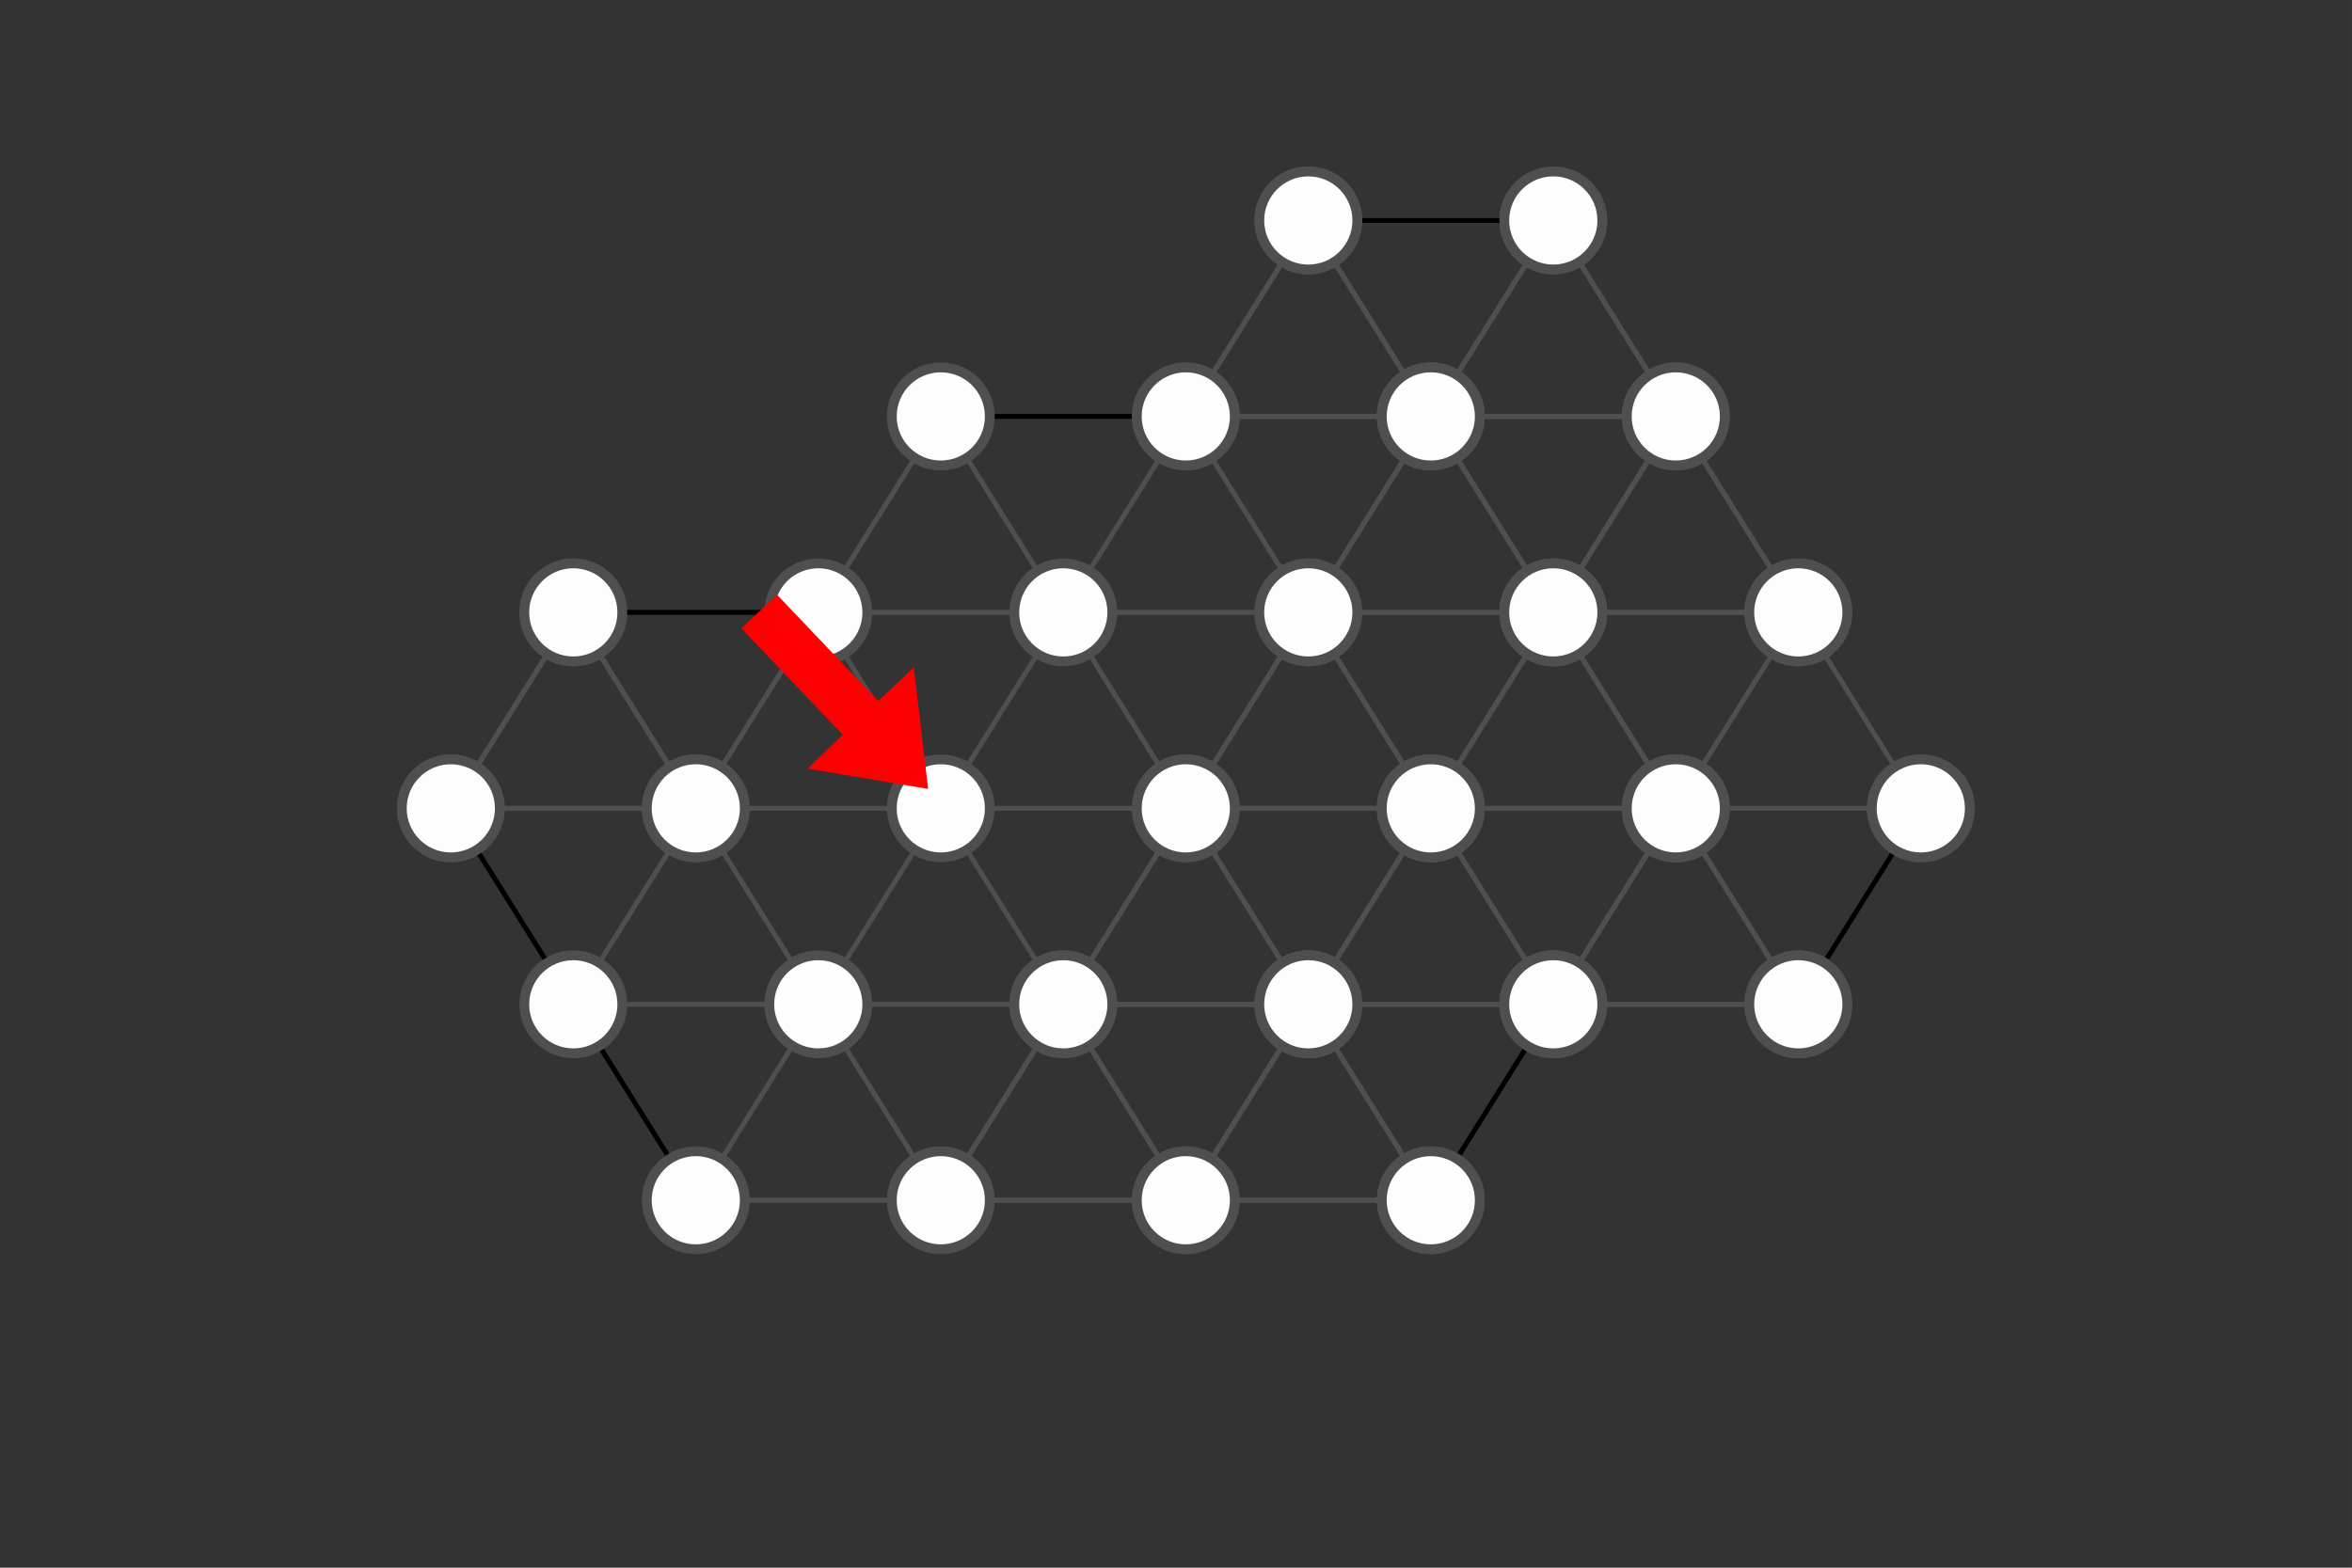 <?xml version="1.0" encoding="UTF-8" standalone="no"?>
<!-- Created with Inkscape (http://www.inkscape.org/) -->

<svg
   xmlns:dc="http://purl.org/dc/elements/1.1/"
   xmlns:cc="http://creativecommons.org/ns#"
   xmlns:rdf="http://www.w3.org/1999/02/22-rdf-syntax-ns#"
   xmlns:svg="http://www.w3.org/2000/svg"
   xmlns="http://www.w3.org/2000/svg"
   xmlns:sodipodi="http://sodipodi.sourceforge.net/DTD/sodipodi-0.dtd"
   xmlns:inkscape="http://www.inkscape.org/namespaces/inkscape"
   width="360pt"
   height="240pt"
   viewBox="0 0 127 84.667"
   version="1.1"
   id="svg8"
   inkscape:version="0.92.4 (5da689c313, 2019-01-14)"
   sodipodi:docname="input.svg">
  <rect x="0" y="0" width="127" height="84.667" fill="#333333" stroke="none"/>
  <defs
     id="defs2" />
  <sodipodi:namedview
     id="base"
     pagecolor="#ffffff"
     bordercolor="#666666"
     borderopacity="1.0"
     inkscape:pageopacity="0.0"
     inkscape:pageshadow="2"
     inkscape:zoom="3.3225002"
     inkscape:cx="156.14157"
     inkscape:cy="129.66385"
     inkscape:document-units="pt"
     inkscape:current-layer="layer1"
     showgrid="true"
     units="pt"
     inkscape:window-width="2560"
     inkscape:window-height="1346"
     inkscape:window-x="-12"
     inkscape:window-y="-12"
     inkscape:window-maximized="1">
    <inkscape:grid
       type="xygrid"
       id="grid4518" />
  </sodipodi:namedview>
  <g
     inkscape:label="Layer 1"
     inkscape:groupmode="layer"
     id="layer1"
     transform="translate(0,-212.333)"
     style="opacity:0.99">
    <path
       style="fill:none;stroke:#505050;stroke-width:0.265;stroke-linecap:butt;stroke-linejoin:miter;stroke-miterlimit:4;stroke-dasharray:none;stroke-opacity:1"
       d="M 24.342,255.99 H 37.571 L 30.956,245.406 Z"
       id="path853"
       inkscape:connector-curvature="0" />
    <circle
       style="opacity:1;fill:#cde8eb;fill-opacity:1;fill-rule:nonzero;stroke:#505050;stroke-width:0.529;stroke-linecap:butt;stroke-linejoin:miter;stroke-miterlimit:4;stroke-dasharray:none;stroke-dashoffset:0;stroke-opacity:1;paint-order:markers stroke fill"
       id="path855"
       cx="30.956"
       cy="245.406"
       r="2.646" />
    <circle
       style="opacity:1;fill:#cde8eb;fill-opacity:1;fill-rule:nonzero;stroke:#505050;stroke-width:0.529;stroke-linecap:butt;stroke-linejoin:miter;stroke-miterlimit:4;stroke-dasharray:none;stroke-dashoffset:0;stroke-opacity:1;paint-order:markers stroke fill"
       id="path857"
       cx="37.571"
       cy="255.99"
       r="2.646" />
    <circle
       style="opacity:1;fill:#cde8eb;fill-opacity:1;fill-rule:nonzero;stroke:#505050;stroke-width:0.529;stroke-linecap:butt;stroke-linejoin:miter;stroke-miterlimit:4;stroke-dasharray:none;stroke-dashoffset:0;stroke-opacity:1;paint-order:markers stroke fill"
       id="path859"
       cx="24.342"
       cy="255.99"
       r="2.646" />
    <path
       inkscape:connector-curvature="0"
       id="path861"
       d="M 37.571,255.99 H 50.8 L 44.185,245.406 Z"
       style="fill:none;stroke:#505050;stroke-width:0.265;stroke-linecap:butt;stroke-linejoin:miter;stroke-miterlimit:4;stroke-dasharray:none;stroke-opacity:1" />
    <path
       inkscape:connector-curvature="0"
       id="path869"
       d="M 50.8,255.99 H 64.029 L 57.415,245.406 Z"
       style="fill:none;stroke:#505050;stroke-width:0.265;stroke-linecap:butt;stroke-linejoin:miter;stroke-miterlimit:4;stroke-dasharray:none;stroke-opacity:1" />
    <path
       style="fill:none;stroke:#505050;stroke-width:0.265;stroke-linecap:butt;stroke-linejoin:miter;stroke-miterlimit:4;stroke-dasharray:none;stroke-opacity:1"
       d="M 64.029,255.99 H 77.258 L 70.644,245.406 Z"
       id="path877"
       inkscape:connector-curvature="0" />
    <path
       inkscape:connector-curvature="0"
       id="path883"
       d="M 64.029,255.99 H 77.258 L 70.644,245.406 Z"
       style="fill:none;stroke:#505050;stroke-width:0.265;stroke-linecap:butt;stroke-linejoin:miter;stroke-miterlimit:4;stroke-dasharray:none;stroke-opacity:1" />
    <path
       inkscape:connector-curvature="0"
       id="path891"
       d="M 77.258,255.99 H 90.487 L 83.873,245.406 Z"
       style="fill:none;stroke:#505050;stroke-width:0.265;stroke-linecap:butt;stroke-linejoin:miter;stroke-miterlimit:4;stroke-dasharray:none;stroke-opacity:1" />
    <path
       style="fill:none;stroke:#505050;stroke-width:0.265;stroke-linecap:butt;stroke-linejoin:miter;stroke-miterlimit:4;stroke-dasharray:none;stroke-opacity:1"
       d="M 77.258,255.99 H 90.487 L 83.873,245.406 Z"
       id="path897"
       inkscape:connector-curvature="0" />
    <path
       style="fill:none;stroke:#505050;stroke-width:0.265;stroke-linecap:butt;stroke-linejoin:miter;stroke-miterlimit:4;stroke-dasharray:none;stroke-opacity:1"
       d="M 44.185,245.406 H 57.415 l -6.615,-10.583 z"
       id="path911"
       inkscape:connector-curvature="0" />
    <path
       style="fill:none;stroke:#505050;stroke-width:0.265;stroke-linecap:butt;stroke-linejoin:miter;stroke-miterlimit:4;stroke-dasharray:none;stroke-opacity:1"
       d="M 57.415,245.406 H 70.644 L 64.029,234.823 Z"
       id="path917"
       inkscape:connector-curvature="0" />
    <path
       inkscape:connector-curvature="0"
       id="path923"
       d="M 70.644,245.406 H 83.873 L 77.258,234.823 Z"
       style="fill:none;stroke:#505050;stroke-width:0.265;stroke-linecap:butt;stroke-linejoin:miter;stroke-miterlimit:4;stroke-dasharray:none;stroke-opacity:1" />
    <path
       style="fill:none;stroke:#505050;stroke-width:0.265;stroke-linecap:butt;stroke-linejoin:miter;stroke-miterlimit:4;stroke-dasharray:none;stroke-opacity:1"
       d="M 70.644,245.406 H 83.873 L 77.258,234.823 Z"
       id="path929"
       inkscape:connector-curvature="0" />
    <path
       style="fill:none;stroke:#505050;stroke-width:0.265;stroke-linecap:butt;stroke-linejoin:miter;stroke-miterlimit:4;stroke-dasharray:none;stroke-opacity:1"
       d="M 83.873,245.406 H 97.102 L 90.487,234.823 Z"
       id="path935"
       inkscape:connector-curvature="0" />
    <path
       inkscape:connector-curvature="0"
       id="path941"
       d="M 83.873,245.406 H 97.102 L 90.487,234.823 Z"
       style="fill:none;stroke:#505050;stroke-width:0.265;stroke-linecap:butt;stroke-linejoin:miter;stroke-miterlimit:4;stroke-dasharray:none;stroke-opacity:1" />
    <path
       style="fill:none;stroke:#505050;stroke-width:0.265;stroke-linecap:butt;stroke-linejoin:miter;stroke-miterlimit:4;stroke-dasharray:none;stroke-opacity:1"
       d="M 37.571,277.156 H 50.8 L 44.185,266.573 Z"
       id="path961"
       inkscape:connector-curvature="0" />
    <path
       inkscape:connector-curvature="0"
       id="path967"
       d="M 50.8,277.156 H 64.029 L 57.415,266.573 Z"
       style="fill:none;stroke:#505050;stroke-width:0.265;stroke-linecap:butt;stroke-linejoin:miter;stroke-miterlimit:4;stroke-dasharray:none;stroke-opacity:1" />
    <path
       style="fill:none;stroke:#505050;stroke-width:0.265;stroke-linecap:butt;stroke-linejoin:miter;stroke-miterlimit:4;stroke-dasharray:none;stroke-opacity:1"
       d="M 50.8,277.156 H 64.029 L 57.415,266.573 Z"
       id="path973"
       inkscape:connector-curvature="0" />
    <path
       style="fill:none;stroke:#505050;stroke-width:0.265;stroke-linecap:butt;stroke-linejoin:miter;stroke-miterlimit:4;stroke-dasharray:none;stroke-opacity:1"
       d="M 64.029,277.156 H 77.258 L 70.644,266.573 Z"
       id="path979"
       inkscape:connector-curvature="0" />
    <path
       inkscape:connector-curvature="0"
       id="path985"
       d="M 64.029,277.156 H 77.258 L 70.644,266.573 Z"
       style="fill:none;stroke:#505050;stroke-width:0.265;stroke-linecap:butt;stroke-linejoin:miter;stroke-miterlimit:4;stroke-dasharray:none;stroke-opacity:1" />
    <path
       inkscape:connector-curvature="0"
       id="path995"
       d="M 30.956,266.573 H 44.185 L 37.571,255.99 Z"
       style="fill:none;stroke:#505050;stroke-width:0.265;stroke-linecap:butt;stroke-linejoin:miter;stroke-miterlimit:4;stroke-dasharray:none;stroke-opacity:1" />
    <path
       inkscape:connector-curvature="0"
       id="path999"
       d="M 44.185,266.573 H 57.415 L 50.8,255.99 Z"
       style="fill:none;stroke:#505050;stroke-width:0.265;stroke-linecap:butt;stroke-linejoin:miter;stroke-miterlimit:4;stroke-dasharray:none;stroke-opacity:1" />
    <path
       style="fill:none;stroke:#505050;stroke-width:0.265;stroke-linecap:butt;stroke-linejoin:miter;stroke-miterlimit:4;stroke-dasharray:none;stroke-opacity:1"
       d="M 57.415,266.573 H 70.644 L 64.029,255.99 Z"
       id="path1003"
       inkscape:connector-curvature="0" />
    <path
       inkscape:connector-curvature="0"
       id="path1009"
       d="M 57.415,266.573 H 70.644 L 64.029,255.99 Z"
       style="fill:none;stroke:#505050;stroke-width:0.265;stroke-linecap:butt;stroke-linejoin:miter;stroke-miterlimit:4;stroke-dasharray:none;stroke-opacity:1" />
    <path
       inkscape:connector-curvature="0"
       id="path1013"
       d="M 70.644,266.573 H 83.873 L 77.258,255.99 Z"
       style="fill:none;stroke:#505050;stroke-width:0.265;stroke-linecap:butt;stroke-linejoin:miter;stroke-miterlimit:4;stroke-dasharray:none;stroke-opacity:1" />
    <path
       style="fill:none;stroke:#505050;stroke-width:0.265;stroke-linecap:butt;stroke-linejoin:miter;stroke-miterlimit:4;stroke-dasharray:none;stroke-opacity:1"
       d="M 70.644,266.573 H 83.873 L 77.258,255.99 Z"
       id="path1019"
       inkscape:connector-curvature="0" />
    <path
       style="fill:none;stroke:#505050;stroke-width:0.265;stroke-linecap:butt;stroke-linejoin:miter;stroke-miterlimit:4;stroke-dasharray:none;stroke-opacity:1"
       d="M 64.029,234.823 H 77.258 L 70.644,224.24 Z"
       id="path1033"
       inkscape:connector-curvature="0" />
    <path
       inkscape:connector-curvature="0"
       id="path1039"
       d="M 64.029,234.823 H 77.258 L 70.644,224.24 Z"
       style="fill:none;stroke:#505050;stroke-width:0.265;stroke-linecap:butt;stroke-linejoin:miter;stroke-miterlimit:4;stroke-dasharray:none;stroke-opacity:1" />
    <path
       inkscape:connector-curvature="0"
       id="path1043"
       d="M 77.258,234.823 H 90.487 L 83.873,224.24 Z"
       style="fill:none;stroke:#505050;stroke-width:0.265;stroke-linecap:butt;stroke-linejoin:miter;stroke-miterlimit:4;stroke-dasharray:none;stroke-opacity:1" />
    <circle
       r="2.646"
       cy="224.24"
       cx="83.873"
       id="circle1045"
       style="opacity:1;fill:#cde8eb;fill-opacity:1;fill-rule:nonzero;stroke:#505050;stroke-width:0.529;stroke-linecap:butt;stroke-linejoin:miter;stroke-miterlimit:4;stroke-dasharray:none;stroke-dashoffset:0;stroke-opacity:1;paint-order:markers stroke fill" />
    <path
       style="fill:none;stroke:#505050;stroke-width:0.265;stroke-linecap:butt;stroke-linejoin:miter;stroke-miterlimit:4;stroke-dasharray:none;stroke-opacity:1"
       d="M 77.258,234.823 H 90.487 L 83.873,224.24 Z"
       id="path1049"
       inkscape:connector-curvature="0" />
    <path
       inkscape:connector-curvature="0"
       id="path1059"
       d="M 83.873,266.573 H 97.102 L 90.487,255.99 Z"
       style="fill:none;stroke:#505050;stroke-width:0.265;stroke-linecap:butt;stroke-linejoin:miter;stroke-miterlimit:4;stroke-dasharray:none;stroke-opacity:1" />
    <path
       style="fill:none;stroke:#505050;stroke-width:0.265;stroke-linecap:butt;stroke-linejoin:miter;stroke-miterlimit:4;stroke-dasharray:none;stroke-opacity:1"
       d="M 83.873,266.573 H 97.102 L 90.487,255.99 Z"
       id="path1065"
       inkscape:connector-curvature="0" />
    <path
       inkscape:connector-curvature="0"
       id="path1077"
       d="M 90.487,255.99 H 103.717 L 97.102,245.406 Z"
       style="fill:none;stroke:#505050;stroke-width:0.265;stroke-linecap:butt;stroke-linejoin:miter;stroke-miterlimit:4;stroke-dasharray:none;stroke-opacity:1" />
    <path
       style="fill:none;stroke:#000000;stroke-width:0.265px;stroke-linecap:butt;stroke-linejoin:miter;stroke-opacity:1"
       d="M 30.956,245.406 H 44.185"
       id="path1081"
       inkscape:connector-curvature="0" />
    <path
       style="fill:none;stroke:#000000;stroke-width:0.265px;stroke-linecap:butt;stroke-linejoin:miter;stroke-opacity:1"
       d="M 24.342,255.99 37.571,277.156"
       id="path1083"
       inkscape:connector-curvature="0" />
    <path
       style="fill:none;stroke:#000000;stroke-width:0.265px;stroke-linecap:butt;stroke-linejoin:miter;stroke-opacity:1"
       d="m 77.258,277.156 6.615,-10.583"
       id="path1085"
       inkscape:connector-curvature="0" />
    <path
       style="fill:none;stroke:#000000;stroke-width:0.265px;stroke-linecap:butt;stroke-linejoin:miter;stroke-opacity:1"
       d="M 97.102,266.573 103.717,255.99"
       id="path1087"
       inkscape:connector-curvature="0" />
    <path
       style="fill:none;stroke:#000000;stroke-width:0.265px;stroke-linecap:butt;stroke-linejoin:miter;stroke-opacity:1"
       d="M 70.644,224.24 H 83.608"
       id="path1089"
       inkscape:connector-curvature="0" />
    <path
       style="fill:none;stroke:#000000;stroke-width:0.265px;stroke-linecap:butt;stroke-linejoin:miter;stroke-opacity:1"
       d="M 50.8,234.823 H 64.029"
       id="path1091"
       inkscape:connector-curvature="0" />
    <path
       inkscape:connector-curvature="0"
       id="path1093"
       d="M 24.342,255.99 H 37.571 L 30.956,245.406 Z"
       style="fill:none;stroke:#505050;stroke-width:0.265;stroke-linecap:butt;stroke-linejoin:miter;stroke-miterlimit:4;stroke-dasharray:none;stroke-opacity:1" />
    <circle
       r="2.646"
       cy="245.406"
       cx="30.956"
       id="circle1095"
       style="opacity:1;fill:#ffffff;fill-opacity:1;fill-rule:nonzero;stroke:#505050;stroke-width:0.529;stroke-linecap:butt;stroke-linejoin:miter;stroke-miterlimit:4;stroke-dasharray:none;stroke-dashoffset:0;stroke-opacity:1;paint-order:markers stroke fill" />
    <circle
       r="2.646"
       cy="255.99"
       cx="37.571"
       id="circle1097"
       style="opacity:1;fill:#ffffff;fill-opacity:1;fill-rule:nonzero;stroke:#505050;stroke-width:0.529;stroke-linecap:butt;stroke-linejoin:miter;stroke-miterlimit:4;stroke-dasharray:none;stroke-dashoffset:0;stroke-opacity:1;paint-order:markers stroke fill" />
    <circle
       r="2.646"
       cy="255.99"
       cx="24.342"
       id="circle1099"
       style="opacity:1;fill:#ffffff;fill-opacity:1;fill-rule:nonzero;stroke:#505050;stroke-width:0.529;stroke-linecap:butt;stroke-linejoin:miter;stroke-miterlimit:4;stroke-dasharray:none;stroke-dashoffset:0;stroke-opacity:1;paint-order:markers stroke fill" />
    <circle
       r="2.646"
       cy="255.99"
       cx="50.8"
       id="circle865"
       style="opacity:1;fill:#ffffff;fill-opacity:1;fill-rule:nonzero;stroke:#505050;stroke-width:0.529;stroke-linecap:butt;stroke-linejoin:miter;stroke-miterlimit:4;stroke-dasharray:none;stroke-dashoffset:0;stroke-opacity:1;paint-order:markers stroke fill" />
    <circle
       r="2.646"
       cy="255.99"
       cx="64.029"
       id="circle873"
       style="opacity:1;fill:#cde8eb;fill-opacity:1;fill-rule:nonzero;stroke:#505050;stroke-width:0.529;stroke-linecap:butt;stroke-linejoin:miter;stroke-miterlimit:4;stroke-dasharray:none;stroke-dashoffset:0;stroke-opacity:1;paint-order:markers stroke fill" />
    <circle
       style="opacity:1;fill:#cde8eb;fill-opacity:1;fill-rule:nonzero;stroke:#505050;stroke-width:0.529;stroke-linecap:butt;stroke-linejoin:miter;stroke-miterlimit:4;stroke-dasharray:none;stroke-dashoffset:0;stroke-opacity:1;paint-order:markers stroke fill"
       id="circle881"
       cx="77.258"
       cy="255.99"
       r="2.646" />
    <circle
       r="2.646"
       cy="255.99"
       cx="77.258"
       id="circle887"
       style="opacity:1;fill:#cde8eb;fill-opacity:1;fill-rule:nonzero;stroke:#505050;stroke-width:0.529;stroke-linecap:butt;stroke-linejoin:miter;stroke-miterlimit:4;stroke-dasharray:none;stroke-dashoffset:0;stroke-opacity:1;paint-order:markers stroke fill" />
    <circle
       r="2.646"
       cy="255.99"
       cx="90.487"
       id="circle895"
       style="opacity:1;fill:#cde8eb;fill-opacity:1;fill-rule:nonzero;stroke:#505050;stroke-width:0.529;stroke-linecap:butt;stroke-linejoin:miter;stroke-miterlimit:4;stroke-dasharray:none;stroke-dashoffset:0;stroke-opacity:1;paint-order:markers stroke fill" />
    <circle
       style="opacity:1;fill:#cde8eb;fill-opacity:1;fill-rule:nonzero;stroke:#505050;stroke-width:0.529;stroke-linecap:butt;stroke-linejoin:miter;stroke-miterlimit:4;stroke-dasharray:none;stroke-dashoffset:0;stroke-opacity:1;paint-order:markers stroke fill"
       id="circle901"
       cx="90.487"
       cy="255.99"
       r="2.646" />
    <circle
       style="opacity:1;fill:#ffffff;fill-opacity:1;fill-rule:nonzero;stroke:#505050;stroke-width:0.529;stroke-linecap:butt;stroke-linejoin:miter;stroke-miterlimit:4;stroke-dasharray:none;stroke-dashoffset:0;stroke-opacity:1;paint-order:markers stroke fill"
       id="circle1005"
       cx="64.029"
       cy="255.99"
       r="2.646" />
    <circle
       r="2.646"
       cy="255.99"
       cx="77.258"
       id="circle1015"
       style="opacity:1;fill:#ffffff;fill-opacity:1;fill-rule:nonzero;stroke:#505050;stroke-width:0.529;stroke-linecap:butt;stroke-linejoin:miter;stroke-miterlimit:4;stroke-dasharray:none;stroke-dashoffset:0;stroke-opacity:1;paint-order:markers stroke fill" />
    <circle
       r="2.646"
       cy="255.99"
       cx="90.487"
       id="circle1061"
       style="opacity:1;fill:#cde8eb;fill-opacity:1;fill-rule:nonzero;stroke:#505050;stroke-width:0.529;stroke-linecap:butt;stroke-linejoin:miter;stroke-miterlimit:4;stroke-dasharray:none;stroke-dashoffset:0;stroke-opacity:1;paint-order:markers stroke fill" />
    <circle
       style="opacity:1;fill:#ffffff;fill-opacity:1;fill-rule:nonzero;stroke:#505050;stroke-width:0.529;stroke-linecap:butt;stroke-linejoin:miter;stroke-miterlimit:4;stroke-dasharray:none;stroke-dashoffset:0;stroke-opacity:1;paint-order:markers stroke fill"
       id="circle1067"
       cx="90.487"
       cy="255.99"
       r="2.646" />
    <circle
       style="opacity:1;fill:#cde8eb;fill-opacity:1;fill-rule:nonzero;stroke:#505050;stroke-width:0.529;stroke-linecap:butt;stroke-linejoin:miter;stroke-miterlimit:4;stroke-dasharray:none;stroke-dashoffset:0;stroke-opacity:1;paint-order:markers stroke fill"
       id="circle1075"
       cx="103.717"
       cy="255.99"
       r="2.646" />
    <circle
       r="2.646"
       cy="255.99"
       cx="103.717"
       id="circle1079"
       style="opacity:1;fill:#ffffff;fill-opacity:1;fill-rule:nonzero;stroke:#505050;stroke-width:0.529;stroke-linecap:butt;stroke-linejoin:miter;stroke-miterlimit:4;stroke-dasharray:none;stroke-dashoffset:0;stroke-opacity:1;paint-order:markers stroke fill" />
    <circle
       style="opacity:1;fill:#ffffff;fill-opacity:1;fill-rule:nonzero;stroke:#505050;stroke-width:0.529;stroke-linecap:butt;stroke-linejoin:miter;stroke-miterlimit:4;stroke-dasharray:none;stroke-dashoffset:0;stroke-opacity:1;paint-order:markers stroke fill"
       id="circle957"
       cx="30.956"
       cy="266.573"
       r="2.646" />
    <circle
       style="opacity:1;fill:#ffffff;fill-opacity:1;fill-rule:nonzero;stroke:#505050;stroke-width:0.529;stroke-linecap:butt;stroke-linejoin:miter;stroke-miterlimit:4;stroke-dasharray:none;stroke-dashoffset:0;stroke-opacity:1;paint-order:markers stroke fill"
       id="circle963"
       cx="44.185"
       cy="266.573"
       r="2.646" />
    <circle
       r="2.646"
       cy="266.573"
       cx="57.415"
       id="circle969"
       style="opacity:1;fill:#cde8eb;fill-opacity:1;fill-rule:nonzero;stroke:#505050;stroke-width:0.529;stroke-linecap:butt;stroke-linejoin:miter;stroke-miterlimit:4;stroke-dasharray:none;stroke-dashoffset:0;stroke-opacity:1;paint-order:markers stroke fill" />
    <circle
       style="opacity:1;fill:#ffffff;fill-opacity:1;fill-rule:nonzero;stroke:#505050;stroke-width:0.529;stroke-linecap:butt;stroke-linejoin:miter;stroke-miterlimit:4;stroke-dasharray:none;stroke-dashoffset:0;stroke-opacity:1;paint-order:markers stroke fill"
       id="circle975"
       cx="57.415"
       cy="266.573"
       r="2.646" />
    <circle
       style="opacity:1;fill:#cde8eb;fill-opacity:1;fill-rule:nonzero;stroke:#505050;stroke-width:0.529;stroke-linecap:butt;stroke-linejoin:miter;stroke-miterlimit:4;stroke-dasharray:none;stroke-dashoffset:0;stroke-opacity:1;paint-order:markers stroke fill"
       id="circle981"
       cx="70.644"
       cy="266.573"
       r="2.646" />
    <circle
       r="2.646"
       cy="266.573"
       cx="70.644"
       id="circle987"
       style="opacity:1;fill:#cde8eb;fill-opacity:1;fill-rule:nonzero;stroke:#505050;stroke-width:0.529;stroke-linecap:butt;stroke-linejoin:miter;stroke-miterlimit:4;stroke-dasharray:none;stroke-dashoffset:0;stroke-opacity:1;paint-order:markers stroke fill" />
    <circle
       style="opacity:1;fill:#ffffff;fill-opacity:1;fill-rule:nonzero;stroke:#505050;stroke-width:0.529;stroke-linecap:butt;stroke-linejoin:miter;stroke-miterlimit:4;stroke-dasharray:none;stroke-dashoffset:0;stroke-opacity:1;paint-order:markers stroke fill"
       id="circle1007"
       cx="70.644"
       cy="266.573"
       r="2.646" />
    <circle
       r="2.646"
       cy="266.573"
       cx="83.873"
       id="circle1017"
       style="opacity:1;fill:#cde8eb;fill-opacity:1;fill-rule:nonzero;stroke:#505050;stroke-width:0.529;stroke-linecap:butt;stroke-linejoin:miter;stroke-miterlimit:4;stroke-dasharray:none;stroke-dashoffset:0;stroke-opacity:1;paint-order:markers stroke fill" />
    <circle
       style="opacity:1;fill:#cde8eb;fill-opacity:1;fill-rule:nonzero;stroke:#505050;stroke-width:0.529;stroke-linecap:butt;stroke-linejoin:miter;stroke-miterlimit:4;stroke-dasharray:none;stroke-dashoffset:0;stroke-opacity:1;paint-order:markers stroke fill"
       id="circle1023"
       cx="83.873"
       cy="266.573"
       r="2.646" />
    <circle
       style="opacity:1;fill:#ffffff;fill-opacity:1;fill-rule:nonzero;stroke:#505050;stroke-width:0.529;stroke-linecap:butt;stroke-linejoin:miter;stroke-miterlimit:4;stroke-dasharray:none;stroke-dashoffset:0;stroke-opacity:1;paint-order:markers stroke fill"
       id="circle1055"
       cx="83.873"
       cy="266.573"
       r="2.646" />
    <circle
       r="2.646"
       cy="266.573"
       cx="97.102"
       id="circle1063"
       style="opacity:1;fill:#cde8eb;fill-opacity:1;fill-rule:nonzero;stroke:#505050;stroke-width:0.529;stroke-linecap:butt;stroke-linejoin:miter;stroke-miterlimit:4;stroke-dasharray:none;stroke-dashoffset:0;stroke-opacity:1;paint-order:markers stroke fill" />
    <circle
       style="opacity:1;fill:#ffffff;fill-opacity:1;fill-rule:nonzero;stroke:#505050;stroke-width:0.529;stroke-linecap:butt;stroke-linejoin:miter;stroke-miterlimit:4;stroke-dasharray:none;stroke-dashoffset:0;stroke-opacity:1;paint-order:markers stroke fill"
       id="circle1069"
       cx="97.102"
       cy="266.573"
       r="2.646" />
    <circle
       style="opacity:1;fill:#ffffff;fill-opacity:1;fill-rule:nonzero;stroke:#505050;stroke-width:0.529;stroke-linecap:butt;stroke-linejoin:miter;stroke-miterlimit:4;stroke-dasharray:none;stroke-dashoffset:0;stroke-opacity:1;paint-order:markers stroke fill"
       id="circle959"
       cx="37.571"
       cy="277.156"
       r="2.646" />
    <circle
       style="opacity:1;fill:#ffffff;fill-opacity:1;fill-rule:nonzero;stroke:#505050;stroke-width:0.529;stroke-linecap:butt;stroke-linejoin:miter;stroke-miterlimit:4;stroke-dasharray:none;stroke-dashoffset:0;stroke-opacity:1;paint-order:markers stroke fill"
       id="circle965"
       cx="50.8"
       cy="277.156"
       r="2.646" />
    <circle
       r="2.646"
       cy="277.156"
       cx="64.029"
       id="circle971"
       style="opacity:1;fill:#cde8eb;fill-opacity:1;fill-rule:nonzero;stroke:#505050;stroke-width:0.529;stroke-linecap:butt;stroke-linejoin:miter;stroke-miterlimit:4;stroke-dasharray:none;stroke-dashoffset:0;stroke-opacity:1;paint-order:markers stroke fill" />
    <circle
       style="opacity:1;fill:#ffffff;fill-opacity:1;fill-rule:nonzero;stroke:#505050;stroke-width:0.529;stroke-linecap:butt;stroke-linejoin:miter;stroke-miterlimit:4;stroke-dasharray:none;stroke-dashoffset:0;stroke-opacity:1;paint-order:markers stroke fill"
       id="circle977"
       cx="64.029"
       cy="277.156"
       r="2.646" />
    <circle
       style="opacity:1;fill:#cde8eb;fill-opacity:1;fill-rule:nonzero;stroke:#505050;stroke-width:0.529;stroke-linecap:butt;stroke-linejoin:miter;stroke-miterlimit:4;stroke-dasharray:none;stroke-dashoffset:0;stroke-opacity:1;paint-order:markers stroke fill"
       id="circle983"
       cx="77.258"
       cy="277.156"
       r="2.646" />
    <circle
       r="2.646"
       cy="277.156"
       cx="77.258"
       id="circle989"
       style="opacity:1;fill:#ffffff;fill-opacity:1;fill-rule:nonzero;stroke:#505050;stroke-width:0.529;stroke-linecap:butt;stroke-linejoin:miter;stroke-miterlimit:4;stroke-dasharray:none;stroke-dashoffset:0;stroke-opacity:1;paint-order:markers stroke fill" />
    <circle
       r="2.646"
       cy="245.406"
       cx="44.185"
       id="circle863"
       style="opacity:1;fill:#ffffff;fill-opacity:1;fill-rule:nonzero;stroke:#505050;stroke-width:0.529;stroke-linecap:butt;stroke-linejoin:miter;stroke-miterlimit:4;stroke-dasharray:none;stroke-dashoffset:0;stroke-opacity:1;paint-order:markers stroke fill" />
    <circle
       r="2.646"
       cy="245.406"
       cx="57.415"
       id="circle871"
       style="opacity:1;fill:#ffffff;fill-opacity:1;fill-rule:nonzero;stroke:#505050;stroke-width:0.529;stroke-linecap:butt;stroke-linejoin:miter;stroke-miterlimit:4;stroke-dasharray:none;stroke-dashoffset:0;stroke-opacity:1;paint-order:markers stroke fill" />
    <circle
       style="opacity:1;fill:#cde8eb;fill-opacity:1;fill-rule:nonzero;stroke:#505050;stroke-width:0.529;stroke-linecap:butt;stroke-linejoin:miter;stroke-miterlimit:4;stroke-dasharray:none;stroke-dashoffset:0;stroke-opacity:1;paint-order:markers stroke fill"
       id="circle879"
       cx="70.644"
       cy="245.406"
       r="2.646" />
    <circle
       r="2.646"
       cy="245.406"
       cx="70.644"
       id="circle885"
       style="opacity:1;fill:#ffffff;fill-opacity:1;fill-rule:nonzero;stroke:#505050;stroke-width:0.529;stroke-linecap:butt;stroke-linejoin:miter;stroke-miterlimit:4;stroke-dasharray:none;stroke-dashoffset:0;stroke-opacity:1;paint-order:markers stroke fill" />
    <circle
       r="2.646"
       cy="245.406"
       cx="83.873"
       id="circle893"
       style="opacity:1;fill:#cde8eb;fill-opacity:1;fill-rule:nonzero;stroke:#505050;stroke-width:0.529;stroke-linecap:butt;stroke-linejoin:miter;stroke-miterlimit:4;stroke-dasharray:none;stroke-dashoffset:0;stroke-opacity:1;paint-order:markers stroke fill" />
    <circle
       style="opacity:1;fill:#cde8eb;fill-opacity:1;fill-rule:nonzero;stroke:#505050;stroke-width:0.529;stroke-linecap:butt;stroke-linejoin:miter;stroke-miterlimit:4;stroke-dasharray:none;stroke-dashoffset:0;stroke-opacity:1;paint-order:markers stroke fill"
       id="circle899"
       cx="83.873"
       cy="245.406"
       r="2.646" />
    <circle
       r="2.646"
       cy="245.406"
       cx="83.873"
       id="circle927"
       style="opacity:1;fill:#ffffff;fill-opacity:1;fill-rule:nonzero;stroke:#505050;stroke-width:0.529;stroke-linecap:butt;stroke-linejoin:miter;stroke-miterlimit:4;stroke-dasharray:none;stroke-dashoffset:0;stroke-opacity:1;paint-order:markers stroke fill" />
    <circle
       style="opacity:1;fill:#cde8eb;fill-opacity:1;fill-rule:nonzero;stroke:#505050;stroke-width:0.529;stroke-linecap:butt;stroke-linejoin:miter;stroke-miterlimit:4;stroke-dasharray:none;stroke-dashoffset:0;stroke-opacity:1;paint-order:markers stroke fill"
       id="circle939"
       cx="97.102"
       cy="245.406"
       r="2.646" />
    <circle
       r="2.646"
       cy="245.406"
       cx="97.102"
       id="circle945"
       style="opacity:1;fill:#ffffff;fill-opacity:1;fill-rule:nonzero;stroke:#505050;stroke-width:0.529;stroke-linecap:butt;stroke-linejoin:miter;stroke-miterlimit:4;stroke-dasharray:none;stroke-dashoffset:0;stroke-opacity:1;paint-order:markers stroke fill" />
    <circle
       style="opacity:1;fill:#ffffff;fill-opacity:1;fill-rule:nonzero;stroke:#505050;stroke-width:0.529;stroke-linecap:butt;stroke-linejoin:miter;stroke-miterlimit:4;stroke-dasharray:none;stroke-dashoffset:0;stroke-opacity:1;paint-order:markers stroke fill"
       id="circle913"
       cx="50.8"
       cy="234.823"
       r="2.646" />
    <circle
       style="opacity:1;fill:#cde8eb;fill-opacity:1;fill-rule:nonzero;stroke:#505050;stroke-width:0.529;stroke-linecap:butt;stroke-linejoin:miter;stroke-miterlimit:4;stroke-dasharray:none;stroke-dashoffset:0;stroke-opacity:1;paint-order:markers stroke fill"
       id="circle919"
       cx="64.029"
       cy="234.823"
       r="2.646" />
    <circle
       r="2.646"
       cy="234.823"
       cx="77.258"
       id="circle925"
       style="opacity:1;fill:#cde8eb;fill-opacity:1;fill-rule:nonzero;stroke:#505050;stroke-width:0.529;stroke-linecap:butt;stroke-linejoin:miter;stroke-miterlimit:4;stroke-dasharray:none;stroke-dashoffset:0;stroke-opacity:1;paint-order:markers stroke fill" />
    <circle
       style="opacity:1;fill:#cde8eb;fill-opacity:1;fill-rule:nonzero;stroke:#505050;stroke-width:0.529;stroke-linecap:butt;stroke-linejoin:miter;stroke-miterlimit:4;stroke-dasharray:none;stroke-dashoffset:0;stroke-opacity:1;paint-order:markers stroke fill"
       id="circle931"
       cx="77.258"
       cy="234.823"
       r="2.646" />
    <circle
       style="opacity:1;fill:#cde8eb;fill-opacity:1;fill-rule:nonzero;stroke:#505050;stroke-width:0.529;stroke-linecap:butt;stroke-linejoin:miter;stroke-miterlimit:4;stroke-dasharray:none;stroke-dashoffset:0;stroke-opacity:1;paint-order:markers stroke fill"
       id="circle937"
       cx="90.487"
       cy="234.823"
       r="2.646" />
    <circle
       r="2.646"
       cy="234.823"
       cx="90.487"
       id="circle943"
       style="opacity:1;fill:#cde8eb;fill-opacity:1;fill-rule:nonzero;stroke:#505050;stroke-width:0.529;stroke-linecap:butt;stroke-linejoin:miter;stroke-miterlimit:4;stroke-dasharray:none;stroke-dashoffset:0;stroke-opacity:1;paint-order:markers stroke fill" />
    <circle
       r="2.646"
       cy="234.823"
       cx="64.029"
       id="circle1025"
       style="opacity:1;fill:#ffffff;fill-opacity:1;fill-rule:nonzero;stroke:#505050;stroke-width:0.529;stroke-linecap:butt;stroke-linejoin:miter;stroke-miterlimit:4;stroke-dasharray:none;stroke-dashoffset:0;stroke-opacity:1;paint-order:markers stroke fill" />
    <circle
       style="opacity:1;fill:#cde8eb;fill-opacity:1;fill-rule:nonzero;stroke:#505050;stroke-width:0.529;stroke-linecap:butt;stroke-linejoin:miter;stroke-miterlimit:4;stroke-dasharray:none;stroke-dashoffset:0;stroke-opacity:1;paint-order:markers stroke fill"
       id="circle1029"
       cx="77.258"
       cy="234.823"
       r="2.646" />
    <circle
       r="2.646"
       cy="234.823"
       cx="77.258"
       id="circle1031"
       style="opacity:1;fill:#ffffff;fill-opacity:1;fill-rule:nonzero;stroke:#505050;stroke-width:0.529;stroke-linecap:butt;stroke-linejoin:miter;stroke-miterlimit:4;stroke-dasharray:none;stroke-dashoffset:0;stroke-opacity:1;paint-order:markers stroke fill" />
    <circle
       r="2.646"
       cy="234.823"
       cx="90.487"
       id="circle1047"
       style="opacity:1;fill:#ffffff;fill-opacity:1;fill-rule:nonzero;stroke:#505050;stroke-width:0.529;stroke-linecap:butt;stroke-linejoin:miter;stroke-miterlimit:4;stroke-dasharray:none;stroke-dashoffset:0;stroke-opacity:1;paint-order:markers stroke fill" />
    <circle
       style="opacity:1;fill:#cde8eb;fill-opacity:1;fill-rule:nonzero;stroke:#505050;stroke-width:0.529;stroke-linecap:butt;stroke-linejoin:miter;stroke-miterlimit:4;stroke-dasharray:none;stroke-dashoffset:0;stroke-opacity:1;paint-order:markers stroke fill"
       id="circle1035"
       cx="70.644"
       cy="224.24"
       r="2.646" />
    <circle
       r="2.646"
       cy="224.24"
       cx="70.644"
       id="circle1041"
       style="opacity:1;fill:#ffffff;fill-opacity:1;fill-rule:nonzero;stroke:#505050;stroke-width:0.529;stroke-linecap:butt;stroke-linejoin:miter;stroke-miterlimit:4;stroke-dasharray:none;stroke-dashoffset:0;stroke-opacity:1;paint-order:markers stroke fill" />
    <circle
       style="opacity:1;fill:#ffffff;fill-opacity:1;fill-rule:nonzero;stroke:#505050;stroke-width:0.529;stroke-linecap:butt;stroke-linejoin:miter;stroke-miterlimit:4;stroke-dasharray:none;stroke-dashoffset:0;stroke-opacity:1;paint-order:markers stroke fill"
       id="circle1051"
       cx="83.873"
       cy="224.24"
       r="2.646" />
    <path
       style="opacity:0.99;fill:#ff0002;fill-opacity:1;stroke:none;stroke-width:0.265px;stroke-linecap:butt;stroke-linejoin:miter;stroke-opacity:1"
       d="m 50.116,254.94 -6.523,-1.095 1.916,-1.825 -5.474,-5.748 1.916,-1.825 5.474,5.748 1.916,-1.825 z"
       id="path851"
       inkscape:connector-curvature="0" />
  </g>
</svg>
